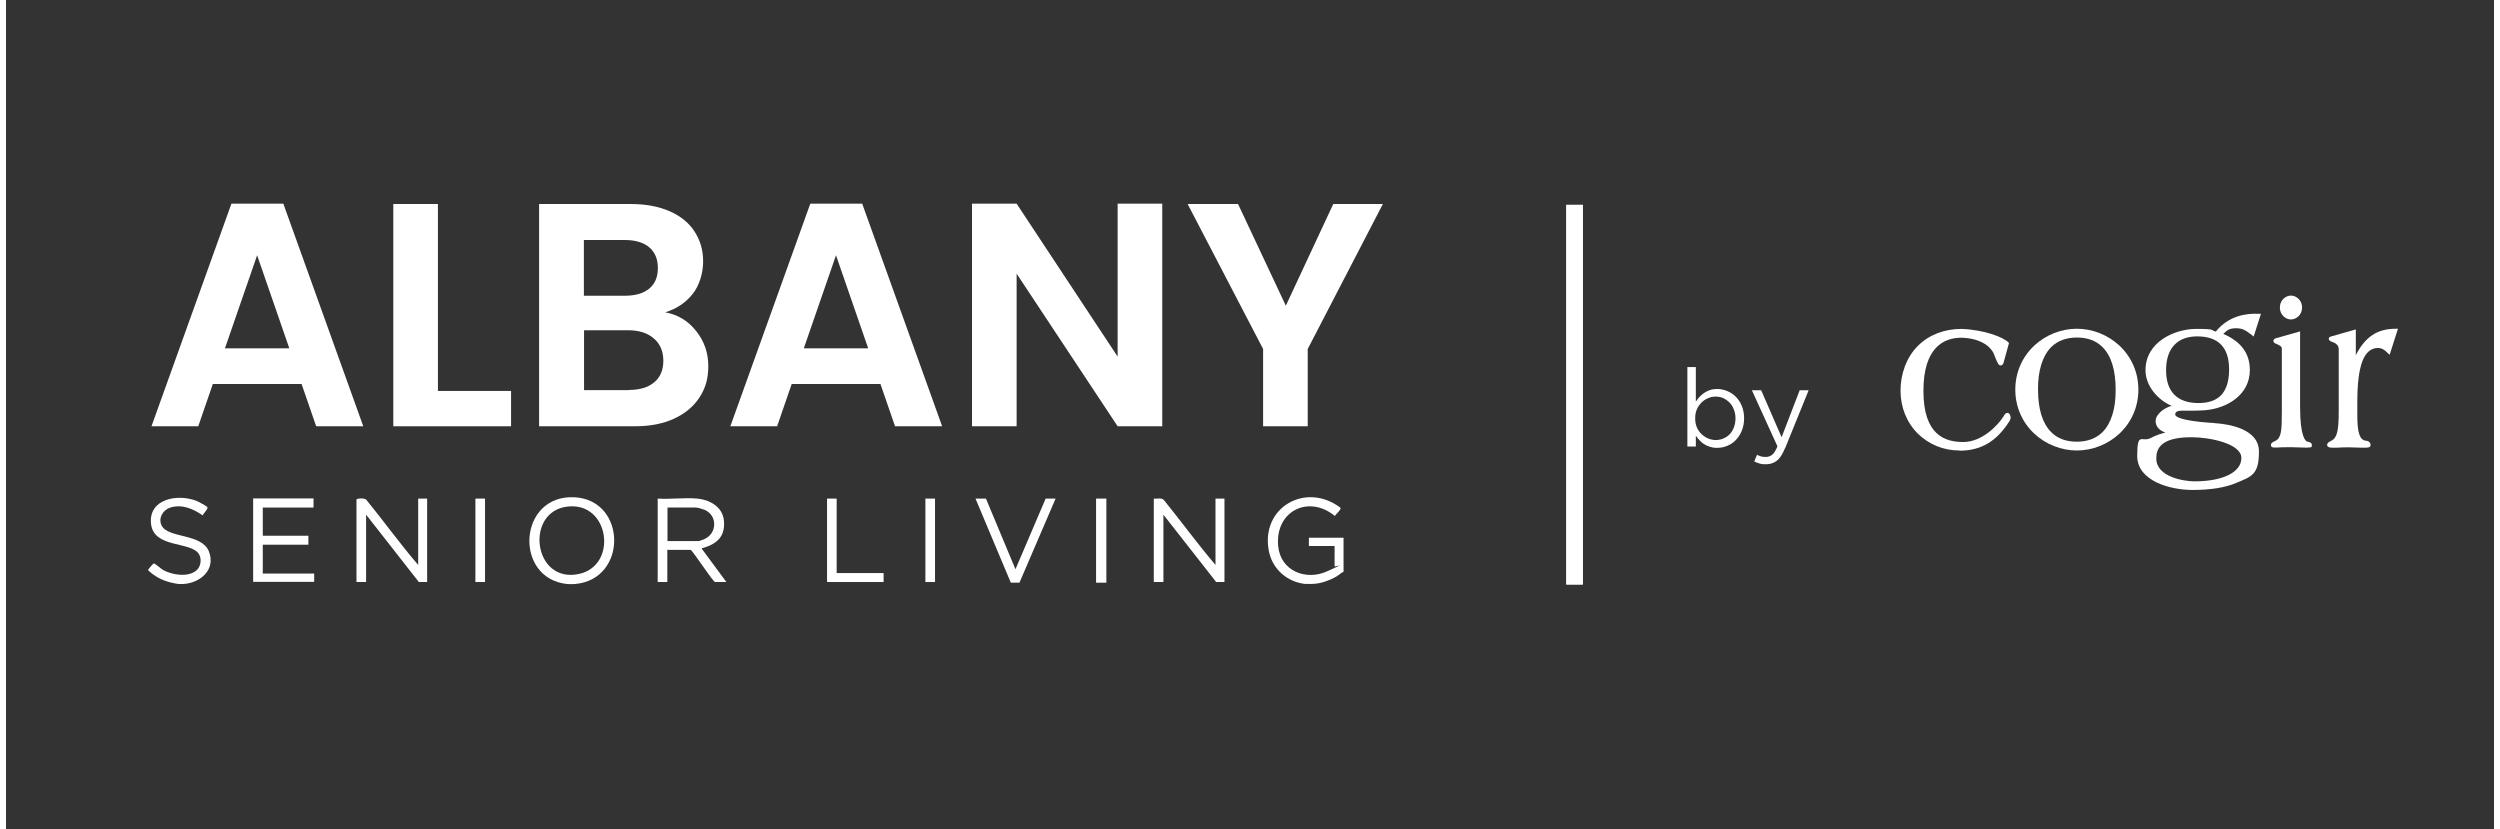 <?xml version="1.0" encoding="UTF-8"?> <svg xmlns="http://www.w3.org/2000/svg" xmlns:xlink="http://www.w3.org/1999/xlink" id="Layer_1" width="20.8in" height="6.9in" version="1.1" viewBox="0 0 1500 500"><rect x="0" y="0" width="1500" height="500" fill="#333333" stroke="none"/><defs><style> .st0 { fill: #fff; } .st1 { clip-path: url(#clippath); } </style><clipPath id="clippath"><rect class="st0" x="940.7" y="123.5" width="10" height="229"></rect></clipPath></defs><path class="st0" d="M783.7,352.1c-11-1-20.1-8.8-22.3-19.7-5.3-26.5,22.3-42.1,43.1-26.3.7,1.2-2.8,3.8-3.3,5-16.1-13.2-36.3-2.7-34.2,18.3,1.5,14.9,16.8,20.9,29.6,15,12.9-5.8,4.4-2.3,4.4-3v-12.2h-15.5v-5h20.9v20.5c-1.6.7-2.9,2.1-4.5,3-3.8,2.2-8.9,4-13.3,4.3-1.4.1-3.7.1-5,0Z"></path><path class="st0" d="M104.5,352.1c-1.2,0-3.8-.6-5.1-.9-5.1-1.2-10.1-3.8-13.8-7.5,0-.3,3-4,3.6-4s4.4,3.3,5.4,3.9c5.5,3.1,15.9,4.8,20.7-.2,2.2-2.2,2.7-6.5,1.1-9.2-4.7-8.1-27.5-3.3-29-18.6-1.4-15.1,16.4-18,27.5-13.6.9.3,6.3,3.3,6.5,3.7.6,1.1-2.4,3.9-2.9,5-5.5-3.9-12.5-6.9-19.4-4.7-4.4,1.4-7.5,6.2-5.3,10.8,3.9,7.9,24,4.6,28.5,15.6,4.4,11.1-5.3,19.2-15.6,19.7h-2.4Z"></path><path class="st0" d="M729.2,340.5v-39.9h5.4v50.3h-5c0,0-31.8-40.6-31.8-40.6v40.6h-5.8v-50.3c2,.3,4.8-.8,6.2,1,10.4,12.9,20.2,26.3,30.9,38.9h0Z"></path><path class="st0" d="M248.5,340.5v-39.9h5.4v50.3h-5c0,0-31.8-40.6-31.8-40.6v40.6h-5.8v-49.7c0-.8,5.3-1.1,6,.2,10.5,12.9,20.3,26.5,31.1,39.1h0Z"></path><path class="st0" d="M185.4,300.6v5.4h-30.6v17h27.5v5.4h-27.5v17.4h31v5h-36.8v-50.3h36.4Z"></path><path class="st0" d="M590.8,300.6l17.8,42.6,18.2-42.6h6l-21.8,50.7h-5.2c0,0-21.3-50.7-21.3-50.7h6.4Z"></path><path class="st0" d="M500.8,300.6v44.9h28.3v5.4h-34.1v-50.3h5.8Z"></path><path class="st0" d="M657.2,300.6h6.2v50.7h-6.2v-50.7Z"></path><path class="st0" d="M554.3,300.6h5.8v50.3h-5.8v-50.3Z"></path><path class="st0" d="M283,300.6h5.8v50.3h-5.8v-50.3Z"></path><path class="st0" d="M342.9,352.1c-1.3.1-3.4.1-4.6,0-32.4-3.3-29.6-54.1,4.5-52.3,31.5,1.7,32.1,49.6.2,52.3ZM338.6,305.4c-26.1,2.9-20.8,46.8,7,40.6,23.4-5.2,18.3-43.5-7-40.6Z"></path><path class="st0" d="M416.7,300.6c7.4.6,15.2,4.9,16.1,13,1,9.8-4,14.2-12.6,16.8-.4.1-.7-.3-.6.6l14.7,19.9h-6.8c-1.2,0-12.5-17.5-14.7-19.4h-14.1v19.4h-5.8v-50.3c7.7.5,16.2-.7,23.8,0ZM398.7,326.2h19.2c.2,0,3.2-1.2,3.6-1.4,7.3-3.6,7.4-14.1-.3-17.4-1.1-.5-4.1-1.4-5.2-1.4h-17.2v20.1Z"></path><path class="st0" d="M1046.5,259.7c-.9,2.2-2.1,4-3.6,5.6s-3.2,2.7-5.2,3.5c-1.9.8-3.9,1.2-6,1.2s-3-.2-4.3-.6c-1.3-.4-2.5-.9-3.5-1.6-1.1-.6-2-1.4-2.8-2.3-.9-.9-1.6-1.8-2.3-2.8v6.5h-5.1v-47.9h5.1v20.8c.7-1,1.5-2,2.3-2.9.9-.9,1.8-1.7,2.8-2.4,1.1-.7,2.2-1.2,3.5-1.7,1.3-.4,2.7-.6,4.3-.6s4,.4,5.9,1.2c1.9.8,3.7,1.9,5.2,3.4,1.5,1.5,2.8,3.4,3.7,5.6.9,2.2,1.4,4.7,1.4,7.5s-.5,5.3-1.4,7.5ZM1041.7,246.8c-.6-1.6-1.5-3-2.6-4.1-1.1-1.1-2.4-2-3.8-2.7-1.4-.6-3-.9-4.6-.9s-3.1.3-4.6,1c-1.5.6-2.8,1.5-3.9,2.6-1.1,1.1-2.1,2.5-2.8,4.1s-1,3.4-1,5.4.3,3.8,1,5.4,1.6,3,2.8,4.1c1.2,1.1,2.5,2,3.9,2.6,1.5.6,3,1,4.6,1s3.2-.3,4.6-.9c1.5-.6,2.7-1.4,3.8-2.5,1.1-1.1,1.9-2.5,2.6-4.1.6-1.6,1-3.5,1-5.5s-.3-3.8-1-5.4Z"></path><path class="st0" d="M1072.5,270.3c-1.4,3.5-3,6-4.8,7.4-1.8,1.4-3.9,2.2-6.5,2.2s-2.7-.1-3.8-.4c-1.1-.3-2.3-.7-3.4-1.3l1.7-4c.8.4,1.7.8,2.5,1,.8.2,1.8.3,2.8.3,1.5,0,2.8-.5,3.9-1.4,1.1-.9,2.1-2.6,3.1-5l-15.4-33.8h5.6l12.3,28.3,10.9-28.3h5.4l-14.2,35Z"></path><path class="st0" d="M1177.7,271.6c-9.5,0-18.4-3.6-25-10.1-6.8-6.7-10.5-16-10.5-26s3.6-20.2,10.5-27c6.6-6.6,15.9-10.2,26.2-10.2,13.8.5,25.3,5,28.3,8.1l.4.4-3.2,11.6c-.2.6-.5,1.9-1.8,1.9s-1.7-.9-3.7-5.8h0c-1.4-4.8-7.5-10.5-19.9-10.9-10.5,0-23,5.6-23,32.1s12.9,30.8,24,30.8,20.7-9.7,24.4-15.6c.6-1.3,1.4-2,2.2-2,1.5,0,2,2.2,2,2.8s-.2,1.3-.6,2c-7.7,12.3-17.2,18-30.1,18Z"></path><path class="st0" d="M1248.5,271.6c-9.4,0-18.7-3.7-25.6-10.1-7.4-6.9-11.5-16.3-11.5-26.6s4.1-19.7,11.5-26.6c6.9-6.4,16.2-10.1,25.6-10.1s18.7,3.7,25.6,10.1c7.4,6.9,11.5,16.3,11.5,26.6s-4.1,19.7-11.5,26.6c-6.9,6.4-16.2,10.1-25.6,10.1ZM1248.5,203.5c-6.4,0-11.7,2-15.5,5.8-5.2,5.3-8,14.1-7.9,25.6,0,11.5,2.6,20.3,7.9,25.6,3.8,3.9,9.1,5.8,15.5,5.8s11.7-2,15.5-5.8c5.2-5.3,8-14.1,7.9-25.6,0-11.5-2.6-20.4-7.9-25.6-3.8-3.9-9.1-5.8-15.5-5.8Z"></path><path class="st0" d="M1387.7,269.9c-.9,0-2.3,0-3.8-.1-2,0-4.3-.2-6.3-.2-4.2,0-6.7.1-8.3.2-.8,0-1.3,0-1.8,0-2,0-2-1.1-2-1.5,0-1.3,1.4-1.9,2.7-2.5,3.6-1.8,3.9-6.2,3.9-17.5v-37.9c0-1.4-.7-1.8-2.3-2.6-.4-.2-.8-.4-1.2-.6h-.2c-.5-.3-1.4-.7-1.4-1.7s1.2-1.5,1.6-1.6l14.5-4.1v45.7c0,17.9,3.3,20.5,4.4,20.8h.3c1,.3,2.4.6,2.4,2s-.2,1.5-2.5,1.5Z"></path><path class="st0" d="M1423.5,269.9c-.9,0-2.2,0-3.6,0-2.1,0-4.7-.2-7.2-.2s-5.1,0-7.2.2c-1.5,0-2.8,0-3.6,0s-2.5-.4-2.5-1.6.9-1.8,2.6-2.6c3.4-1.8,4.4-6,4.4-17.7v-37.6c0-2.6-2.6-3.8-3.5-4.1-.7-.2-2.5-.8-2.5-2s1.2-1.4,2.3-1.7l14-4v15.5c5.7-11.1,13-15.9,24-15.9h1.4l-5,15.7-1.1-1c-.2-.2-.4-.3-.5-.5-1.3-1.2-2.9-2.6-5.4-2.6-8.5,0-12.5,10.4-12.5,32.6v7.9c0,10.6,1.4,14.9,5.1,15.4,2.6.2,2.9,1.9,2.9,2.5,0,1.6-1.5,1.6-2,1.6Z"></path><path class="st0" d="M1318.2,295.4c-13.4,0-33.3-5.4-33.3-20.5s2.8-8,8.1-10.8c3.1-1.7,6.4-2.7,8.9-3.3-2.8-1-5.9-3-5.9-7s5.2-8,9.7-9.1c-8.1-3.4-15.8-11.8-15.8-21.5,0-17.2,17.8-24.9,30.5-24.9s8.3.8,11.9,1.6c7.6-9.5,18.3-11.1,25.9-10.7h1.3c0,0-4.4,13.7-4.4,13.7l-1.1-.9c-3.4-2.6-5.3-4.1-9.5-4.1s-5.5,1.3-7.7,3.4c10.8,4.7,16,11.8,16,21.8,0,15.1-13.9,23.1-26.8,24.2-3.8.3-7.6.3-11.3.3-.9,0-1.8,0-2.8,0-3.6,0-4.1,1.2-4.1,2.4s3.7,3.7,21.2,4.9c1.1,0,1.9.1,2.4.2,8,.5,26.9,3.1,26.9,17.2s-4.6,15-13.8,18.9c-6.6,2.8-15.5,4.2-26.4,4.2ZM1317.6,263.6c-19,0-21.2,7.3-21.2,12.8,0,11.3,17,13.8,23,13.8,17.2,0,28.3-5.5,28.3-14.1s-18.9-12.5-30.1-12.5ZM1321.1,202.8c-12.1,0-18.8,7.3-18.8,20.4s6.9,19.8,19.5,19.8,18.5-6.7,18.5-20.4c0-13.1-6.5-19.8-19.2-19.8Z"></path><path class="st0" d="M1377.6,192.6c-3.2,0-6.7-2.8-6.7-7.2s3.5-7.2,6.7-7.2,6.7,2.8,6.7,7.2-3.5,7.2-6.7,7.2Z"></path><path class="st0" d="M178.1,231.5h-53.4l-8.8,25.5h-28.2l48.2-134.2h31.3l48.2,134.2h-28.4l-8.8-25.5ZM170.8,210l-19.4-56.1-19.4,56.1h38.8Z"></path><path class="st0" d="M260.3,235.7h44.2v21.3h-71V123h26.9v112.7Z"></path><path class="st0" d="M397.5,188.3c7.6,1.4,13.8,5.2,18.6,11.3,4.9,6.1,7.3,13.2,7.3,21.1s-1.8,13.5-5.3,18.9c-3.5,5.4-8.6,9.7-15.3,12.8-6.7,3.1-14.5,4.6-23.6,4.6h-57.8V123h55.3c9.1,0,16.9,1.5,23.5,4.4,6.6,2.9,11.6,7,15,12.3,3.4,5.3,5.1,11.2,5.1,17.9s-2.1,14.3-6.3,19.6c-4.2,5.3-9.7,9-16.6,11.1ZM348.4,178.3h24.6c6.4,0,11.3-1.4,14.8-4.3,3.5-2.9,5.2-7,5.2-12.4s-1.7-9.5-5.2-12.5c-3.4-2.9-8.4-4.4-14.8-4.4h-24.6v33.6ZM375.5,235.1c6.5,0,11.6-1.5,15.3-4.6,3.7-3.1,5.5-7.4,5.5-13s-1.9-10.3-5.8-13.5c-3.8-3.3-9-4.9-15.5-4.9h-26.5v36.1h27.1Z"></path><path class="st0" d="M527.1,231.5h-53.4l-8.8,25.5h-28.2l48.2-134.2h31.3l48.2,134.2h-28.4l-8.8-25.5ZM519.8,210l-19.4-56.1-19.4,56.1h38.8Z"></path><path class="st0" d="M697.1,257h-26.9l-60.9-92v92h-26.9V122.8h26.9l60.9,92.2v-92.2h26.9v134.2Z"></path><path class="st0" d="M830.1,123l-45.3,87.4v46.6h-26.9v-46.6l-45.5-87.4h30.4l28.8,61.3,28.6-61.3h30Z"></path><g><rect class="st0" x="940.7" y="123.5" width="10" height="229"></rect><g class="st1"><path class="st0" d="M940.7,123.5v228.7h9.9V123.5h-9.9Z"></path></g></g></svg> 